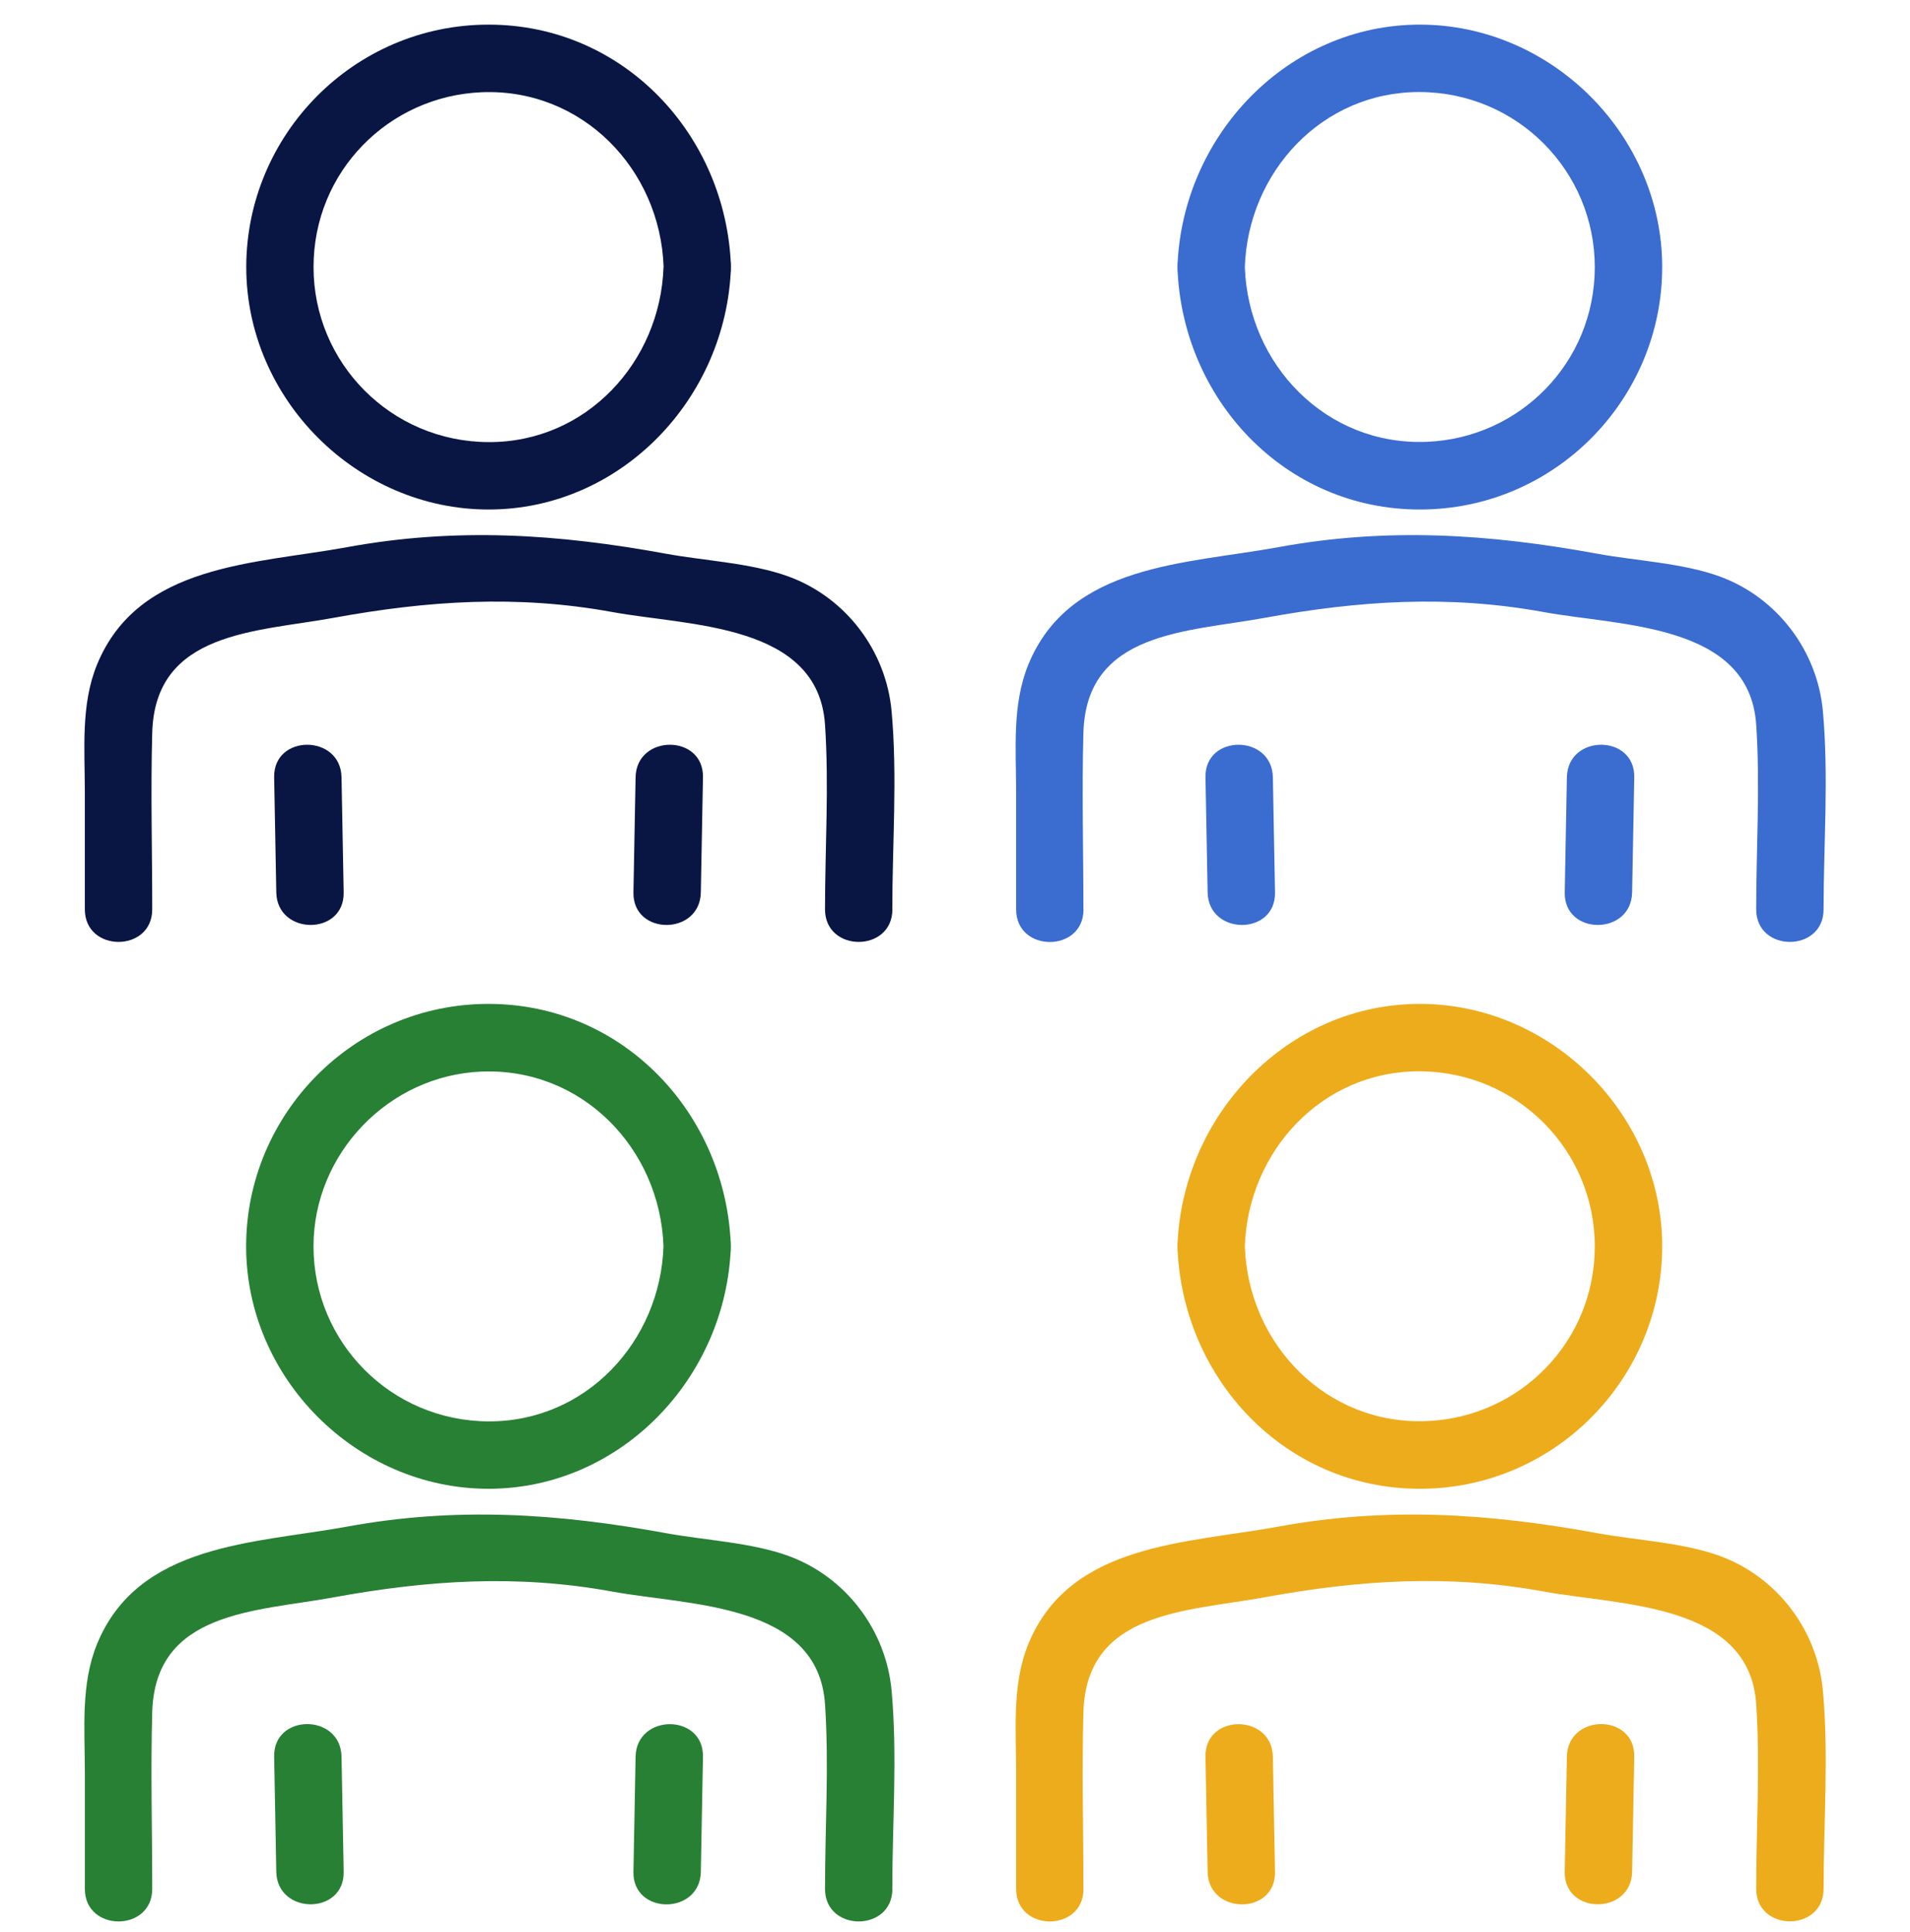 <svg width="90" height="91" viewBox="0 0 90 91" fill="none" xmlns="http://www.w3.org/2000/svg">
<g clip-path="url(#clip0_6927_9717)">
<path d="M60.079 42.037C60.045 40.228 60.012 38.419 59.978 36.615C59.94 34.576 56.765 34.566 56.803 36.615C56.837 38.424 56.87 40.233 56.904 42.037C56.943 44.077 60.118 44.086 60.079 42.037Z" fill="#3B6CCF"/>
<path d="M73.832 36.615C73.798 38.424 73.764 40.233 73.731 42.037C73.692 44.082 76.867 44.082 76.906 42.037C76.939 40.228 76.973 38.419 77.007 36.615C77.045 34.571 73.87 34.571 73.832 36.615Z" fill="#3B6CCF"/>
<path d="M51.051 42.836C51.051 40.065 50.974 37.285 51.051 34.514C51.186 29.732 55.953 29.77 59.576 29.107C64.025 28.294 68.245 28.01 72.738 28.832C76.374 29.496 82.431 29.361 82.753 34.134C82.946 37.006 82.753 39.955 82.753 42.836C82.753 44.881 85.928 44.881 85.928 42.836C85.928 39.752 86.174 36.568 85.895 33.499C85.635 30.646 83.735 28.144 81.041 27.158C79.304 26.523 77.135 26.422 75.302 26.09C70.188 25.152 65.387 24.83 60.225 25.777C55.891 26.571 50.411 26.547 48.458 31.3C47.679 33.2 47.881 35.322 47.881 37.333V42.841C47.881 44.885 51.056 44.885 51.056 42.841L51.051 42.836Z" fill="#3B6CCF"/>
<path d="M55.481 12.581C55.688 18.791 60.528 24.001 66.902 24.001C73.276 24.001 78.323 18.791 78.323 12.581C78.323 6.37 73.113 1.16 66.902 1.16C60.691 1.16 55.693 6.37 55.481 12.581C55.414 14.625 58.589 14.62 58.657 12.581C58.806 8.112 62.293 4.316 66.902 4.335C71.511 4.354 75.147 8.073 75.147 12.581C75.147 17.088 71.602 20.634 67.239 20.812C62.505 21.009 58.815 17.194 58.657 12.581C58.589 10.541 55.414 10.531 55.481 12.581Z" fill="#3B6CCF"/>
<path d="M60.079 88.174C60.045 86.365 60.012 84.556 59.978 82.752C59.94 80.712 56.765 80.703 56.803 82.752C56.837 84.561 56.87 86.37 56.904 88.174C56.943 90.213 60.118 90.223 60.079 88.174Z" fill="#EDAC1B"/>
<path d="M73.832 82.748C73.798 84.557 73.764 86.366 73.731 88.17C73.692 90.214 76.867 90.214 76.906 88.17C76.939 86.361 76.973 84.552 77.007 82.748C77.045 80.704 73.87 80.704 73.832 82.748Z" fill="#EDAC1B"/>
<path d="M51.051 88.973C51.051 86.202 50.974 83.421 51.051 80.65C51.186 75.869 55.953 75.907 59.576 75.243C64.025 74.43 68.245 74.146 72.738 74.969C76.374 75.633 82.431 75.498 82.753 80.27C82.946 83.142 82.753 86.091 82.753 88.973C82.753 91.017 85.928 91.017 85.928 88.973C85.928 85.889 86.174 82.704 85.895 79.635C85.635 76.783 83.735 74.281 81.041 73.295C79.304 72.66 77.135 72.559 75.302 72.227C70.188 71.289 65.387 70.966 60.225 71.914C55.891 72.708 50.411 72.684 48.458 77.437C47.679 79.337 47.881 81.459 47.881 83.469V88.978C47.881 91.022 51.056 91.022 51.056 88.978L51.051 88.973Z" fill="#EDAC1B"/>
<path d="M55.481 58.71C55.688 64.92 60.528 70.13 66.902 70.13C73.276 70.13 78.323 64.92 78.323 58.71C78.323 52.499 73.117 47.289 66.902 47.289C60.687 47.289 55.693 52.499 55.481 58.71C55.414 60.754 58.589 60.749 58.657 58.71C58.806 54.24 62.293 50.44 66.902 50.464C71.511 50.488 75.147 54.202 75.147 58.71C75.147 63.217 71.602 66.763 67.239 66.941C62.505 67.138 58.815 63.323 58.657 58.71C58.589 56.67 55.414 56.66 55.481 58.71Z" fill="#EDAC1B"/>
<path d="M33.023 42.037C33.057 40.228 33.09 38.419 33.124 36.615C33.163 34.571 29.988 34.571 29.949 36.615C29.915 38.424 29.882 40.233 29.848 42.037C29.809 44.082 32.985 44.082 33.023 42.037Z" fill="#091644"/>
<path d="M12.918 36.615C12.952 38.424 12.986 40.233 13.019 42.037C13.058 44.077 16.233 44.086 16.194 42.037C16.161 40.228 16.127 38.419 16.093 36.615C16.055 34.576 12.88 34.566 12.918 36.615Z" fill="#091644"/>
<path d="M42.046 42.836C42.046 39.752 42.291 36.568 42.012 33.499C41.752 30.646 39.852 28.144 37.158 27.158C35.421 26.523 33.252 26.422 31.419 26.09C26.305 25.152 21.504 24.83 16.342 25.777C12.008 26.571 6.529 26.547 4.575 31.3C3.796 33.196 3.998 35.317 3.998 37.328V42.836C3.998 44.881 7.173 44.881 7.173 42.836C7.173 40.065 7.096 37.285 7.173 34.514C7.308 29.732 12.075 29.77 15.698 29.107C20.148 28.294 24.366 28.01 28.86 28.832C32.496 29.496 38.553 29.361 38.875 34.134C39.068 37.006 38.875 39.955 38.875 42.836C38.875 44.881 42.05 44.881 42.05 42.836H42.046Z" fill="#091644"/>
<path d="M31.265 12.581C31.116 17.05 27.628 20.845 23.019 20.826C18.411 20.807 14.774 17.088 14.774 12.581C14.774 8.073 18.324 4.528 22.687 4.345C27.421 4.148 31.111 7.962 31.27 12.576C31.337 14.616 34.512 14.625 34.444 12.576C34.233 6.37 29.393 1.16 23.024 1.16C16.655 1.16 11.604 6.37 11.604 12.581C11.604 18.791 16.809 24.001 23.024 24.001C29.239 24.001 34.233 18.791 34.444 12.581C34.512 10.536 31.337 10.541 31.27 12.581H31.265Z" fill="#091644"/>
<path d="M33.023 88.174C33.057 86.365 33.09 84.556 33.124 82.752C33.163 80.708 29.988 80.708 29.949 82.752C29.915 84.561 29.882 86.37 29.848 88.174C29.809 90.218 32.985 90.218 33.023 88.174Z" fill="#288034"/>
<path d="M12.918 82.748C12.952 84.557 12.986 86.366 13.019 88.17C13.058 90.21 16.233 90.219 16.194 88.17C16.161 86.361 16.127 84.552 16.093 82.748C16.055 80.709 12.88 80.699 12.918 82.748Z" fill="#288034"/>
<path d="M42.046 88.973C42.046 85.889 42.291 82.704 42.012 79.635C41.752 76.783 39.852 74.281 37.158 73.295C35.421 72.66 33.252 72.559 31.419 72.227C26.305 71.289 21.504 70.966 16.342 71.914C12.008 72.708 6.529 72.684 4.575 77.437C3.796 79.337 3.998 81.459 3.998 83.469V88.978C3.998 91.022 7.173 91.022 7.173 88.978C7.173 86.207 7.096 83.426 7.173 80.655C7.308 75.873 12.075 75.912 15.698 75.248C20.148 74.435 24.366 74.151 28.86 74.974C32.496 75.638 38.553 75.503 38.875 80.275C39.068 83.147 38.875 86.096 38.875 88.978C38.875 91.022 42.05 91.022 42.05 88.978L42.046 88.973Z" fill="#288034"/>
<path d="M31.264 58.71C31.114 63.179 27.627 66.974 23.018 66.955C18.41 66.936 14.773 63.217 14.773 58.71C14.773 54.337 18.318 50.657 22.681 50.478C27.415 50.281 31.105 54.096 31.264 58.71C31.331 60.749 34.506 60.759 34.439 58.71C34.232 52.499 29.392 47.289 23.018 47.289C16.644 47.289 11.598 52.499 11.598 58.71C11.598 64.92 16.803 70.13 23.018 70.13C29.233 70.13 34.227 64.92 34.439 58.71C34.506 56.665 31.331 56.67 31.264 58.71Z" fill="#288034"/>
</g>
<defs>
<clipPath id="clip0_6927_9717">
<rect width="88.111" height="90" fill="white" transform="translate(0.945 0.512)"/>
</clipPath>
</defs>
</svg>
